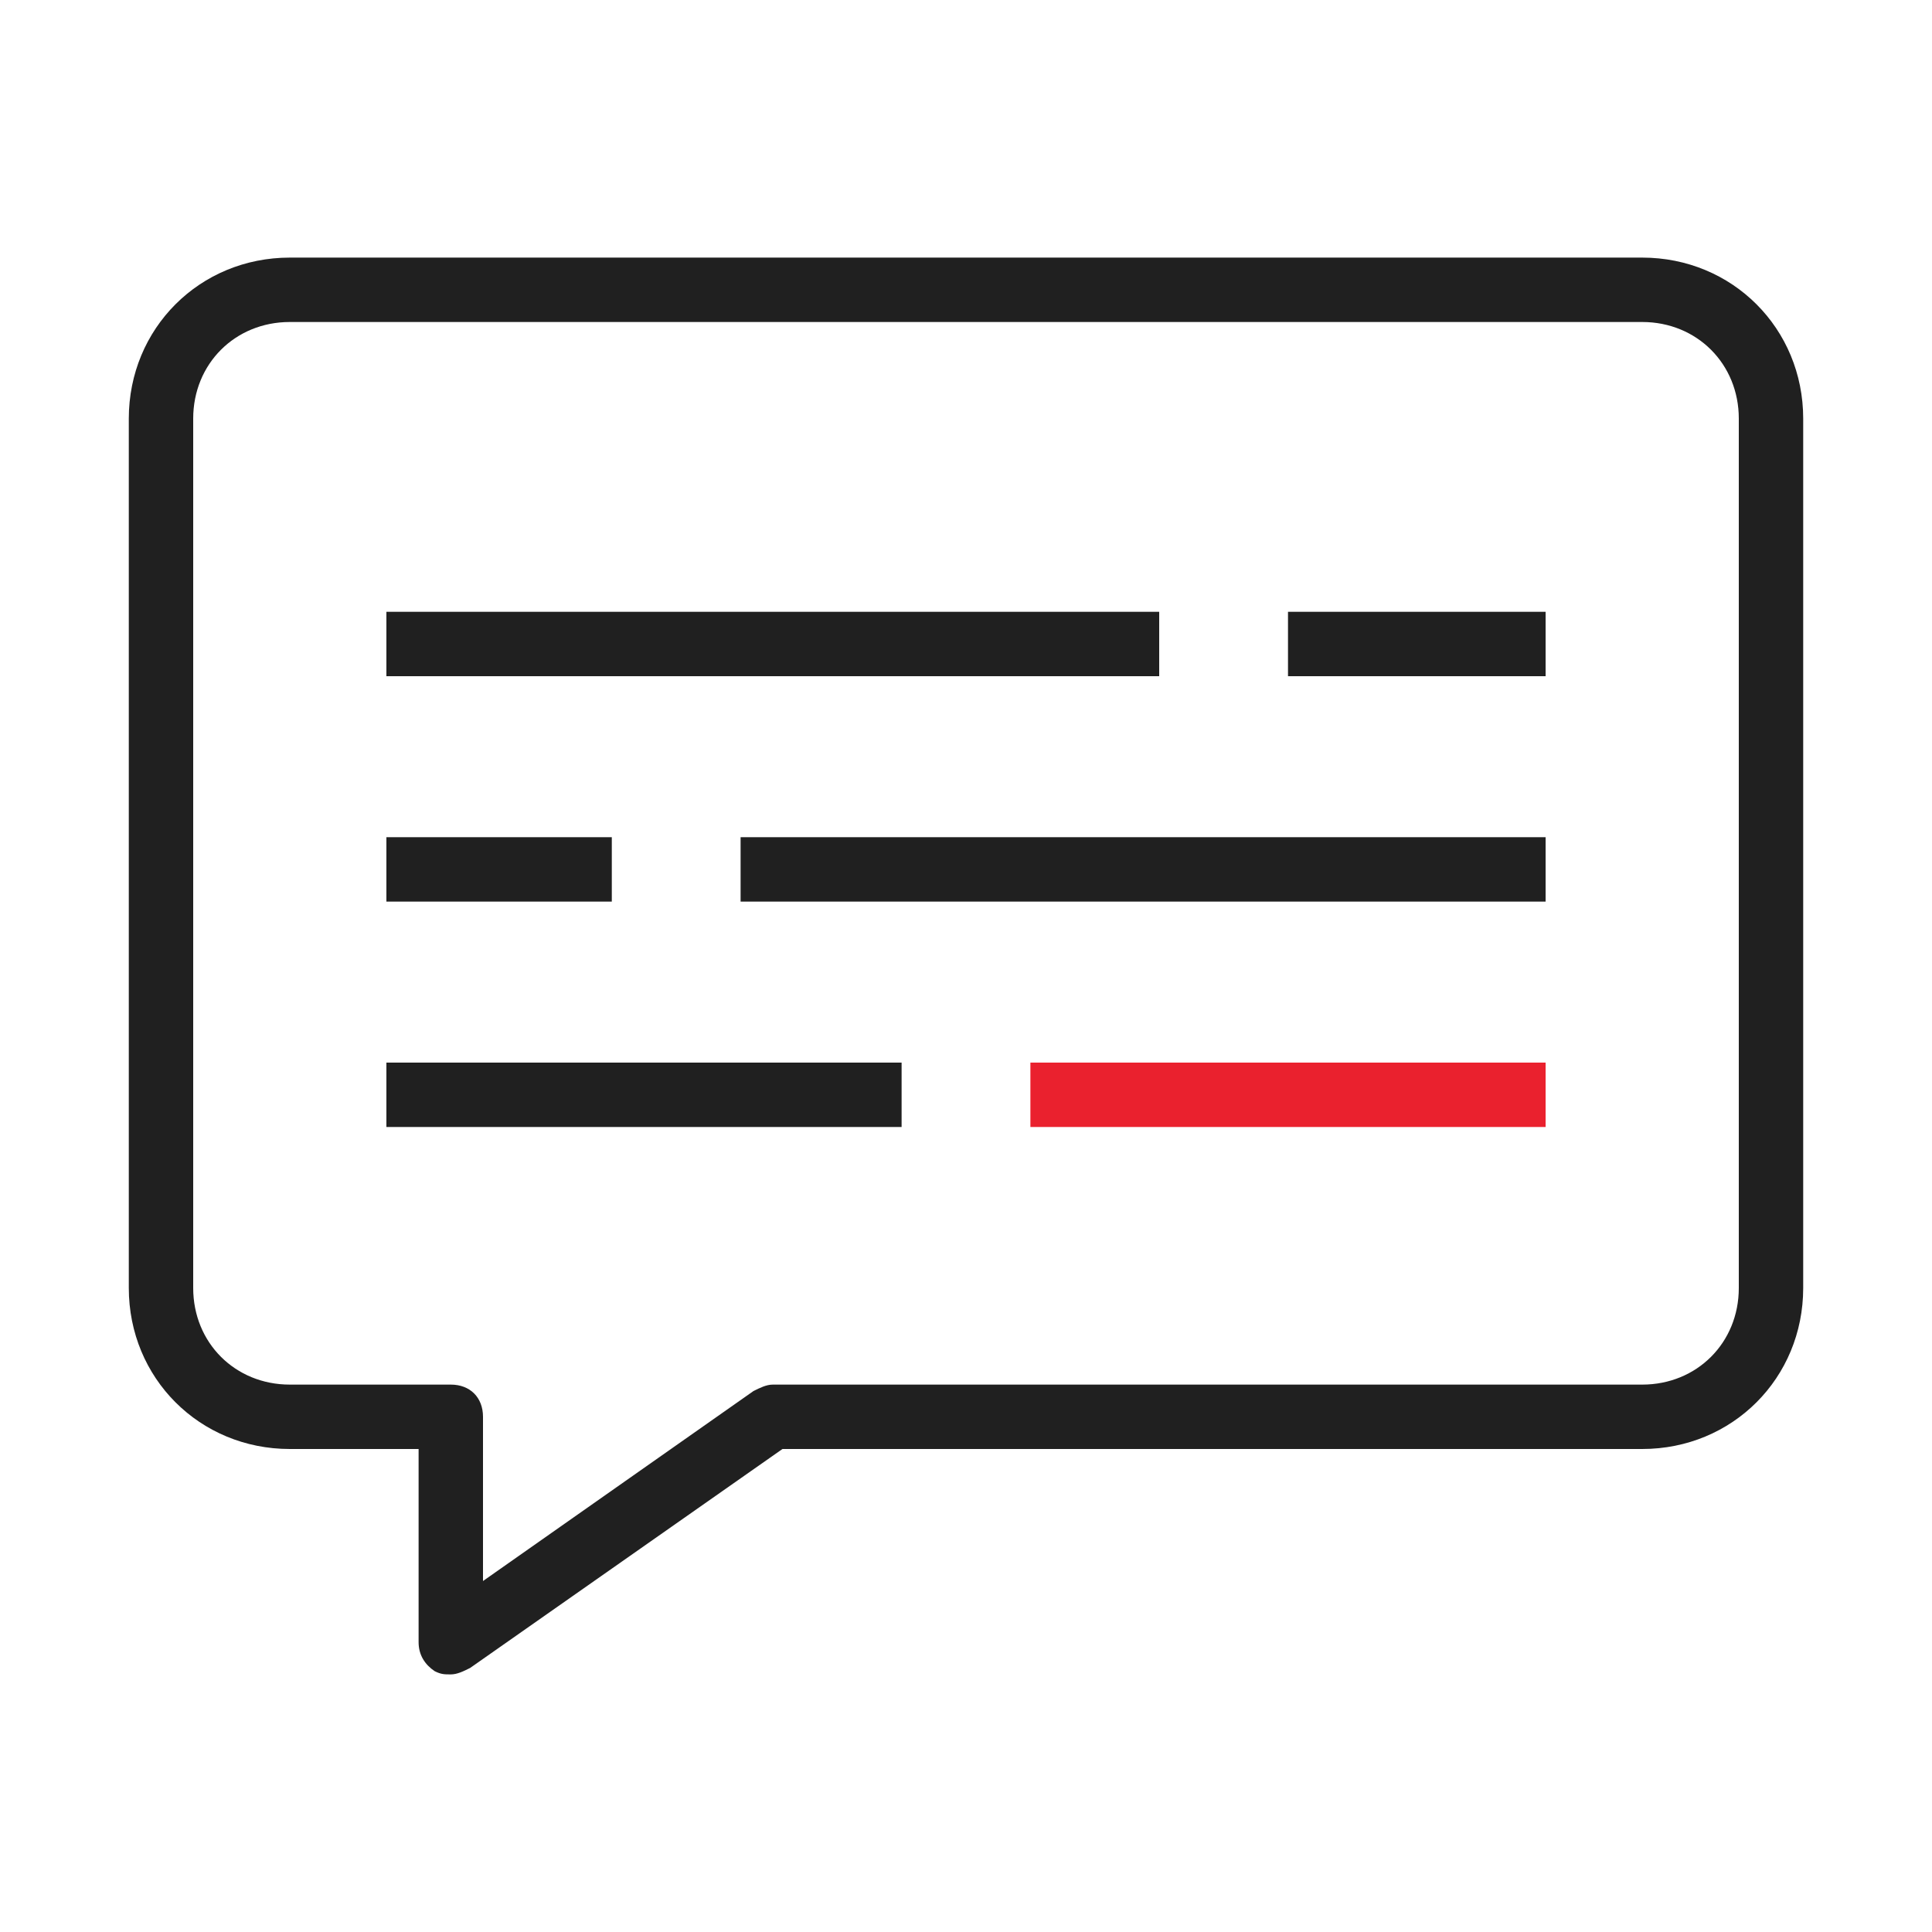 <?xml version="1.0" encoding="utf-8"?>
<!-- Generator: Adobe Illustrator 22.0.0, SVG Export Plug-In . SVG Version: 6.00 Build 0)  -->
<svg version="1.1" id="Слой_1" xmlns="http://www.w3.org/2000/svg" xmlns:xlink="http://www.w3.org/1999/xlink" x="0px" y="0px"
	 width="60px" height="60px" viewBox="0 0 60 60" style="enable-background:new 0 0 60 60;" xml:space="preserve">
<style type="text/css">
	.st0{fill:#202020;}
	.st1{fill:#EA212E;}
</style>
<g>
	<path class="st0" d="M14,52c-0.2,0-0.3,0-0.5-0.1C13.2,51.7,13,51.4,13,51v-6H9c-2.8,0-5-2.2-5-5V13c0-2.8,2.2-5,5-5h42
		c2.8,0,5,2.2,5,5v27c0,2.8-2.2,5-5,5H24.3l-9.7,6.8C14.4,51.9,14.2,52,14,52z M9,10c-1.7,0-3,1.3-3,3v27c0,1.7,1.3,3,3,3h5
		c0.6,0,1,0.4,1,1v5.1l8.4-5.9c0.2-0.1,0.4-0.2,0.6-0.2h27c1.7,0,3-1.3,3-3V13c0-1.7-1.3-3-3-3H9z"/>
</g>
<g>
	<rect x="12" y="19" class="st0" width="24" height="2"/>
</g>
<g>
	<rect x="40" y="19" class="st0" width="8" height="2"/>
</g>
<g>
	<rect x="12" y="26" class="st0" width="7" height="2"/>
</g>
<g>
	<rect x="23" y="26" class="st0" width="25" height="2"/>
</g>
<g>
	<rect x="12" y="33" class="st0" width="16" height="2"/>
</g>
<g>
	<rect x="32" y="33" class="st1" width="16" height="2"/>
</g>
</svg>
